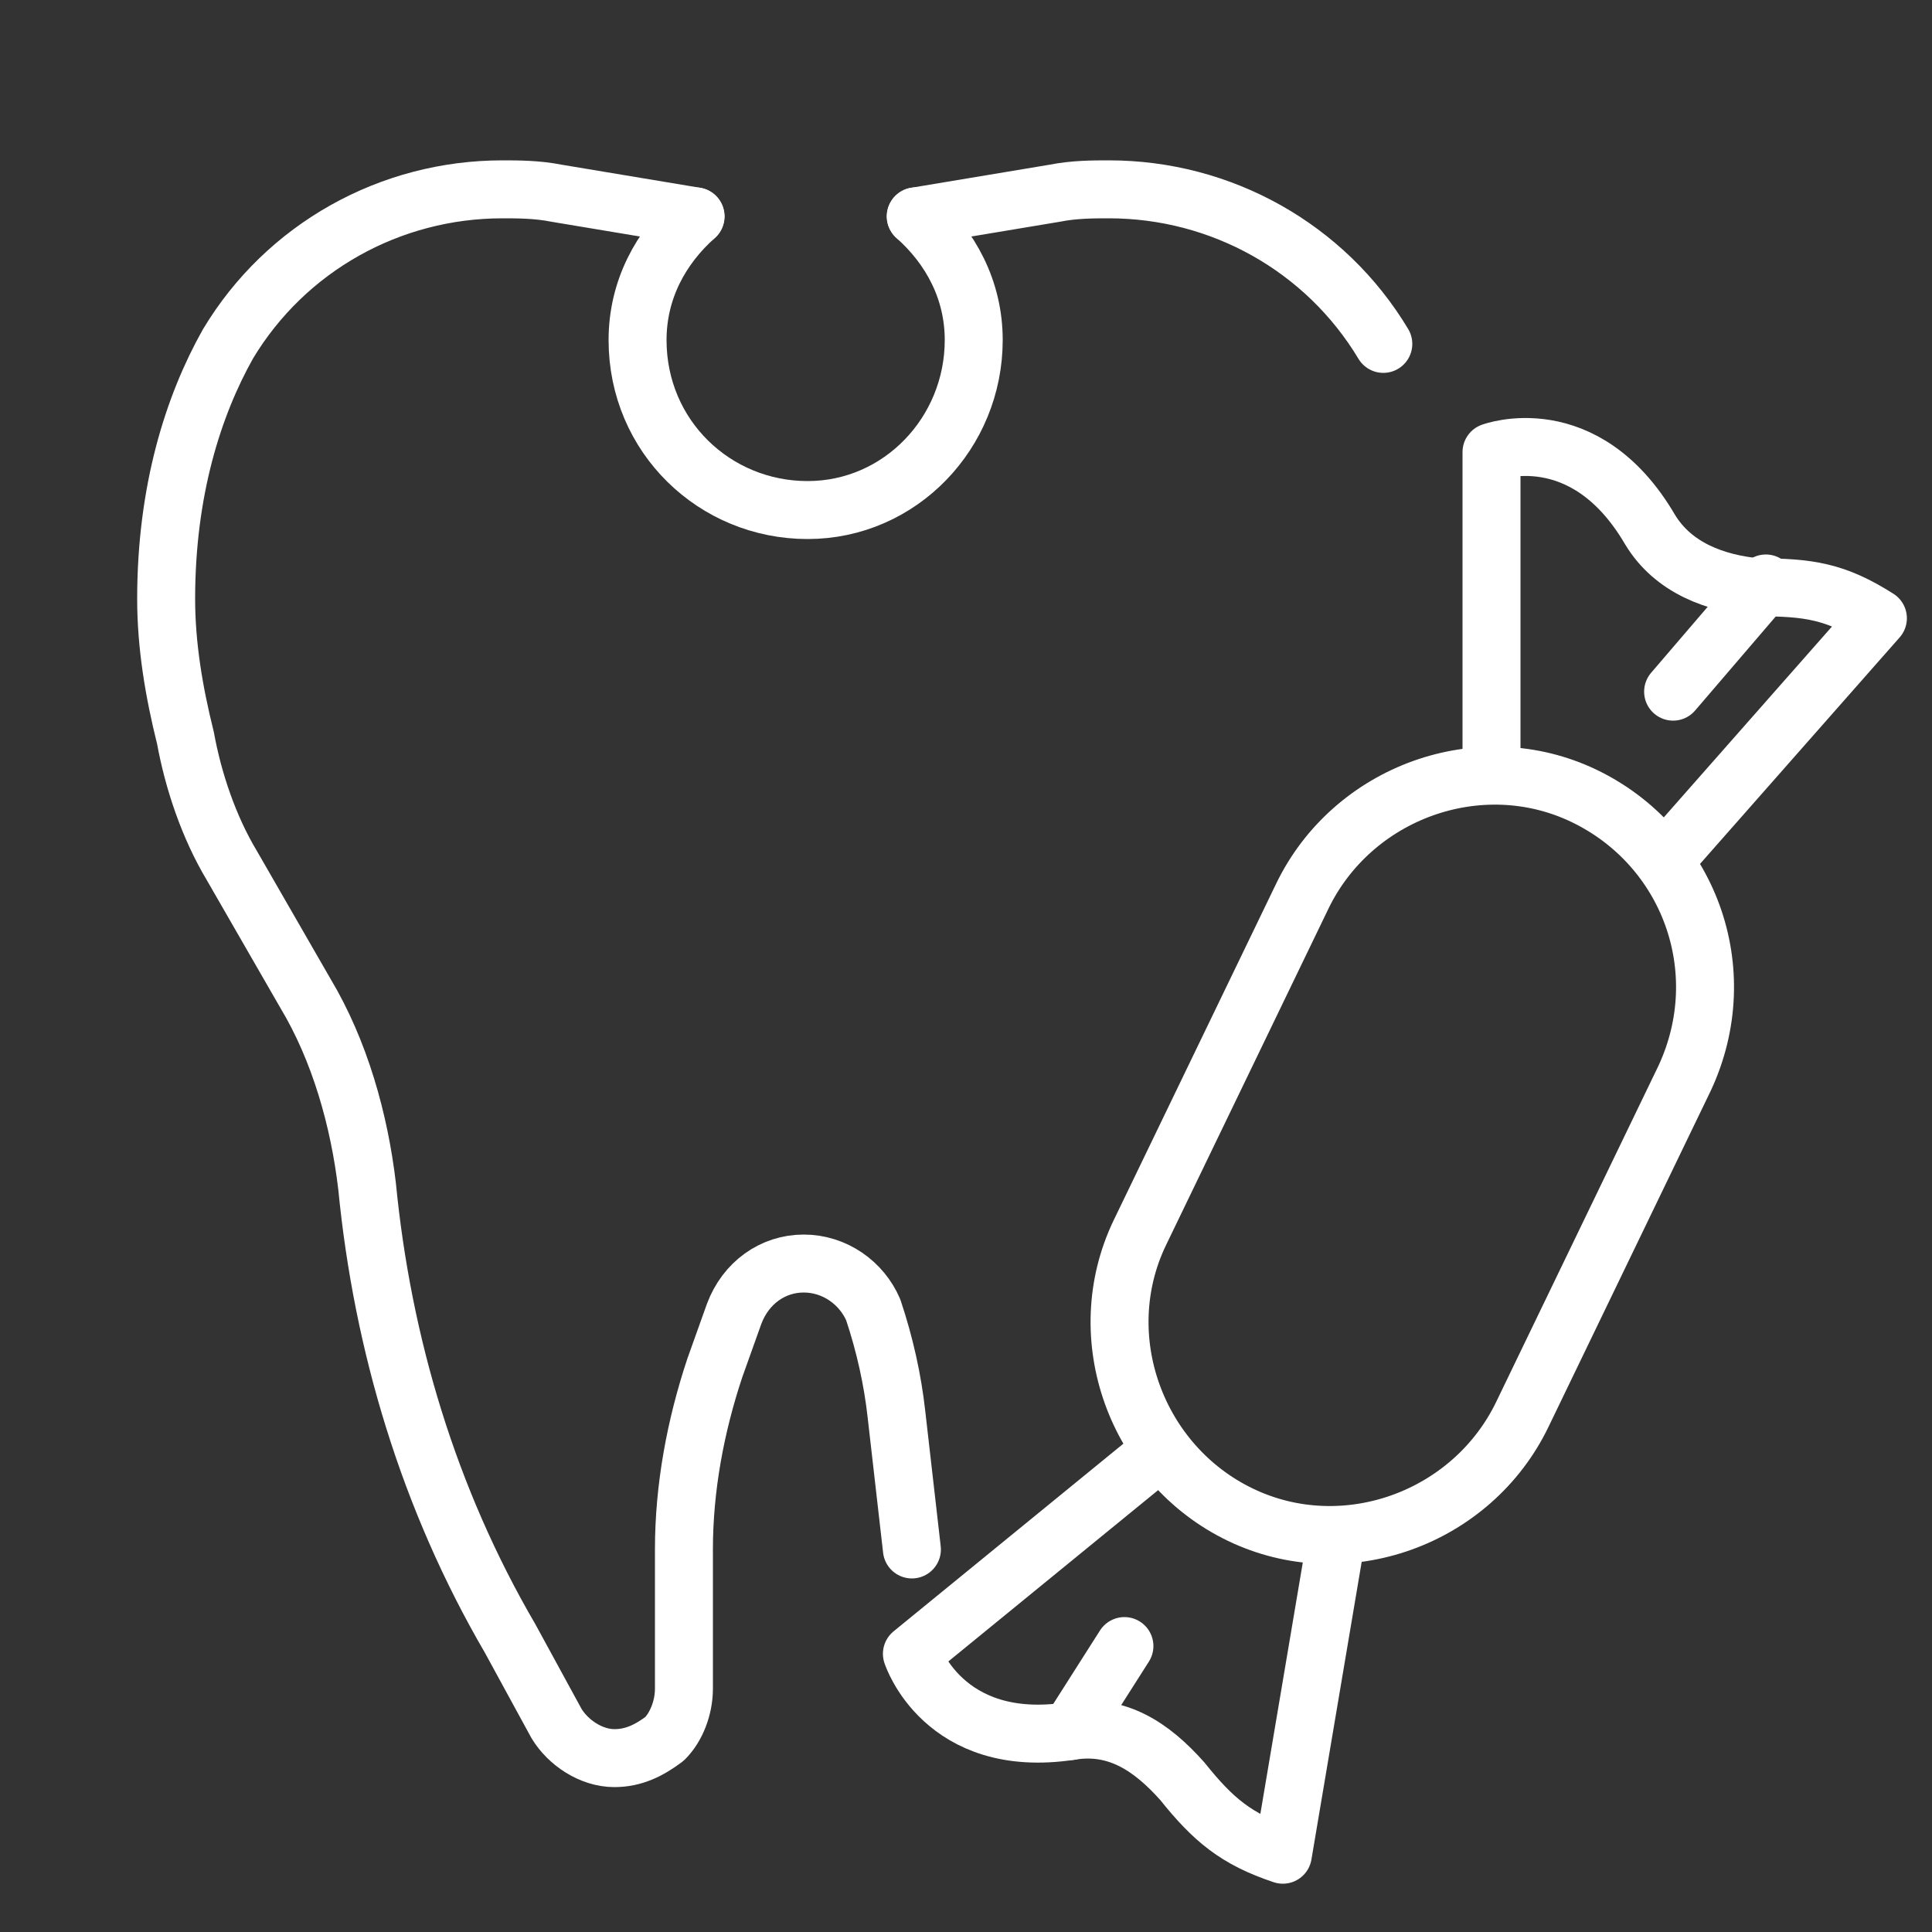 <?xml version="1.0" encoding="utf-8"?>
<!-- Generator: Adobe Illustrator 23.0.2, SVG Export Plug-In . SVG Version: 6.00 Build 0)  -->
<svg version="1.1" id="レイヤー_1" xmlns="http://www.w3.org/2000/svg" xmlns:xlink="http://www.w3.org/1999/xlink" x="0px"
	 y="0px" viewBox="0 0 50 50" style="enable-background:new 0 0 50 50;" xml:space="preserve">
<rect x="0" y="0" width="50" height="50" fill="#333333" stroke="none"/>
<style type="text/css">
	.st0{display:none;}
	.st1{display:inline;fill:none;stroke:#FFFFFF;stroke-width:1.5;stroke-linecap:round;stroke-linejoin:round;stroke-miterlimit:10;}
	.st2{display:inline;}
	.st3{fill:none;stroke:#FFFFFF;stroke-width:1.5;stroke-linecap:round;stroke-linejoin:round;stroke-miterlimit:10;}
	.st4{fill:none;stroke:#FFFFFF;stroke-width:2;stroke-linecap:round;stroke-linejoin:round;stroke-miterlimit:10;}
</style>
<g id="XMLID_551_" class="st0">
	<path id="XMLID_178_" class="st1" d="M24,15.2l-1.7-0.4c-0.8-0.2-1.6,0.1-2.1,0.6c0,0-0.1,0.1-0.1,0.1c-0.3,0.4-0.4,0.9-0.4,1.3"/>
	<g id="XMLID_174_" class="st2">
		<path id="XMLID_177_" class="st3" d="M25.7,12.5l3.6-0.6c0.3,0,0.5-0.1,0.8-0.1h0c1.6,0,3.1,0.8,3.9,2.1c0.5,0.8,0.9,1.9,0.9,3.4
			l0,0c0,1.3-0.4,2.5-1,3.6l-1,1.7c-0.5,0.8-0.8,1.7-0.9,2.6c-0.2,2.1-0.9,4.2-2,6l-0.7,1.1c-0.2,0.3-0.5,0.5-0.9,0.5l0,0
			c-0.5,0-1-0.4-1-0.9v-1.8c0-0.9-0.2-1.8-0.5-2.6l-0.3-0.7c-0.2-0.4-0.5-0.6-1-0.6l0,0c-0.5,0-0.9,0.3-1,0.7l-0.3,0.7
			c-0.3,0.8-0.4,1.6-0.4,2.4v1.9c0,0.5-0.4,0.9-1,0.9l0,0c-0.4,0-0.7-0.2-0.9-0.5l-0.7-1.1c-1.1-1.9-1.8-3.9-2-6
			c-0.1-0.9-0.4-1.8-0.9-2.6l-1-1.7c-0.7-1.1-1-2.3-1-3.6l0,0c0-1.5,0.4-2.6,0.9-3.4c0.8-1.3,2.3-2.1,3.9-2.1h0c0.3,0,0.5,0,0.8,0.1
			L25.7,12.5"/>
	</g>
	<path id="XMLID_187_" class="st1" d="M40.8,4.8c0,7.1,0.1,14.1,0.1,21.2c0,4.9-2.9,9.6-7.9,12.6l-7.4,4.5l-7.4-4.5
		c-5-3.1-7.9-7.7-7.9-12.6c0-7,0-14-0.1-21c1.5,0.4,4.8,1,8.7-0.1c2.2-0.7,4.2-1.7,5.5-2.6c0.7-0.5,1.6-0.5,2.2,0
		c1.2,0.8,3.3,2,5.5,2.6C36.2,5.9,39.5,5.2,40.8,4.8z"/>
	<path id="XMLID_180_" class="st1" d="M25.7,48.2L37,40.3c0,0,2.9-2.2,4-3.6l0.7-0.9c1-1.3,1.7-2.7,2.3-4.1l0,0
		c0.6-1.6,0.9-3.4,0.9-5.1v-3.2"/>
	<path id="XMLID_181_" class="st1" d="M25.7,48.2l-11.4-7.9c0,0-2.9-2.2-4-3.6l-0.7-0.9c-1-1.3-1.7-2.7-2.3-4.1l0,0
		c-0.6-1.6-0.9-3.4-0.9-5.1v-3.2"/>
</g>
<g id="XMLID_284_" class="st0">
	<path id="XMLID_283_" class="st1" d="M25.1,15.2c1.1,0,2.3-0.1,3.4-0.4c4.5-0.9,9.3,0.3,11.9,4.9c1.6,2.8,1.7,6,1.2,9.1
		c-0.7,4-2.7,7.6-5.3,10.4L34,41.5c-2,2-4.9,2.7-7.4,1.5c-0.5-0.2-1.1-0.6-1.6-1c-0.5,0.4-1,0.6-1.5,0.9C21,44.3,18,43.6,16,41.5
		l-2.2-2.3c-2.7-2.8-4.6-6.4-5.3-10.4c-0.6-3.1-0.4-6.3,1.2-9.1c2.6-4.5,7.3-5.7,11.9-4.9c1.1,0.2,2.3,0.4,3.4,0.4H25.1z"/>
	<path id="XMLID_273_" class="st1" d="M14.8,20c0.2-0.3,0.5-0.6,1-1c1.4-1,3-0.9,3.8-0.9c1.2,0.1,1.4,0.4,2.9,0.7
		c1.5,0.3,2.7,0.4,3.4,0.4c0.1,0,0.2,0,0.2,0"/>
	<path id="XMLID_285_" class="st1" d="M25.2,14.7c-0.5,0.1-3.9,0.8-6.6-1.5c-2.2-1.9-2.5-4.6-2.5-5.3c0.6-0.1,3.3-0.7,5.8,0.9
		C24.8,10.7,25.1,14.2,25.2,14.7z"/>
	<path id="XMLID_286_" class="st1" d="M25.2,14.7c0.5,0.1,3.9,0.8,6.6-1.5c2.2-1.9,2.5-4.6,2.5-5.3c-0.6-0.1-3.3-0.7-5.8,0.9
		C25.5,10.7,25.2,14.2,25.2,14.7z"/>
	<path id="XMLID_287_" class="st1" d="M25.1,15.2V10c0-1.3-0.3-2.5-0.8-3.7l0,0c-0.7-1.5-1.8-2.7-3.2-3.5l-1.6-1"/>
</g>
<g id="XMLID_843_" class="st0">
	<path id="XMLID_207_" class="st1" d="M35.1,23.8l2.7-0.4c0.2,0,0.4,0,0.6,0h0c1.2,0,2.3,0.5,2.9,1.4c0.4,0.6,0.7,1.3,0.7,2.3l0,0
		c0,0.9-0.3,1.7-0.8,2.4l-0.8,1.1c-0.4,0.5-0.6,1.1-0.6,1.8c-0.1,1.4-0.7,2.8-1.5,4.1l-0.5,0.8c-0.1,0.2-0.4,0.3-0.6,0.3l0,0
		c-0.4,0-0.7-0.3-0.7-0.6v-1.2c0-0.6-0.1-1.2-0.4-1.8l-0.2-0.5c-0.1-0.3-0.4-0.4-0.7-0.4l0,0c-0.3,0-0.6,0.2-0.7,0.5l-0.2,0.5
		c-0.2,0.5-0.3,1.1-0.3,1.7V37c0,0.3-0.3,0.6-0.7,0.6l0,0c-0.3,0-0.5-0.1-0.6-0.3L32,36.5c-0.8-1.3-1.4-2.6-1.5-4.1
		c-0.1-0.6-0.3-1.2-0.6-1.8l-0.8-1.1c-0.5-0.7-0.8-1.6-0.8-2.4l0,0c0-1,0.3-1.8,0.7-2.3c0.6-0.9,1.7-1.4,2.9-1.4h0
		c0.2,0,0.4,0,0.6,0L35.1,23.8"/>
	<path id="XMLID_105_" class="st1" d="M15.9,18.4c-0.7-0.2-2-0.6-3.5-0.3c-0.9,0.2-1.6,0.5-2.1,0.7l-0.1-0.4
		c-0.3-1.1-0.7-2.2-1.1-3.3c-0.2-0.7-0.4-1.4-0.4-2.1c0-1.3,0.3-2.3,0.7-3c0.6-1.1,1.9-1.8,3.2-1.8h0c0.2,0,0.4,0,0.6,0.1l2.9,0.5
		l2.9-0.5c0.2,0,0.4-0.1,0.6-0.1h0c1.3,0,2.5,0.7,3.2,1.8c0.2,0.4,0.4,0.8,0.5,1.3c0.1,0.5,0.2,1.1,0.2,1.7c0,0.7-0.1,1.5-0.4,2.1
		c-0.4,1.2-0.6,1.6-1.2,3.4c0,0.1-0.1,0.3-0.1,0.3"/>
	<path id="XMLID_219_" class="st1" d="M29.5,18.8c0-0.1-0.1-0.2-0.1-0.3c-0.5-1.8-0.7-2.2-1.2-3.4c-0.2-0.7-0.4-1.4-0.4-2.1
		c0-0.6,0.1-1.2,0.2-1.7c0.1-0.5,0.3-0.9,0.5-1.3c0.6-1.1,1.9-1.8,3.2-1.8h0c0.2,0,0.4,0,0.6,0.1l2.9,0.5l2.9-0.5
		c0.2,0,0.4-0.1,0.6-0.1h0c1.3,0,2.5,0.7,3.2,1.8c0.4,0.7,0.7,1.7,0.7,3c0,0.7-0.1,1.5-0.4,2.1c-0.4,1.1-0.8,2.2-1.1,3.3l-0.1,0.4
		c-0.5-0.3-1.2-0.6-2.1-0.7c-1.6-0.3-2.9,0.1-3.5,0.3"/>
	<path id="XMLID_203_" class="st1" d="M16.1,23.8l2.7-0.4c0.2,0,0.4,0,0.6,0h0c1.2,0,2.3,0.5,2.9,1.4c0.4,0.6,0.7,1.3,0.7,2.3l0,0
		c0,0.9-0.3,1.7-0.8,2.4l-0.8,1.1c-0.4,0.5-0.6,1.1-0.6,1.8c-0.1,1.4-0.7,2.8-1.5,4.1l-0.5,0.8c-0.1,0.2-0.4,0.3-0.6,0.3l0,0
		c-0.4,0-0.7-0.3-0.7-0.6v-1.2c0-0.6-0.1-1.2-0.4-1.8l-0.2-0.5c-0.1-0.3-0.4-0.4-0.7-0.4l0,0c-0.3,0-0.6,0.2-0.7,0.5l-0.2,0.5
		c-0.2,0.5-0.3,1.1-0.3,1.7V37c0,0.3-0.3,0.6-0.7,0.6l0,0c-0.3,0-0.5-0.1-0.6-0.3L13,36.5c-0.8-1.3-1.4-2.6-1.5-4.1
		c-0.1-0.6-0.3-1.2-0.6-1.8l-0.8-1.1c-0.5-0.7-0.8-1.6-0.8-2.4l0,0c0-1,0.3-1.8,0.7-2.3c0.6-0.9,1.7-1.4,2.9-1.4h0
		c0.2,0,0.4,0,0.6,0L16.1,23.8"/>
	<path id="XMLID_249_" class="st1" d="M22.3,24.8c0.4-0.3,1.5-1.1,3.1-1.1c1.9-0.1,3.2,0.8,3.6,1.1"/>
	<path id="XMLID_250_" class="st1" d="M10,24.8c-0.5-0.3-2.4-1.6-4.9-1.1c0,0,0,0,0,0c-1.5,0.3-2.6,1.6-2.6,3.2v10.8"/>
	<path id="XMLID_251_" class="st1" d="M41.3,24.8c0.6-0.3,1.9-0.9,3.7-0.8c0.2,0,0.3,0,0.5,0c1.6,0.2,2.9,1.6,2.9,3.2v11.6"/>
</g>
<g id="XMLID_913_" class="st0">
	<g id="XMLID_448_" class="st2">
		<path id="XMLID_453_" class="st4" d="M35.1,28.9c-0.5,1.2-0.8,2.4-0.9,3.6c-0.3,4-1.6,7.8-3.5,11.3L29.5,46
			c-0.3,0.5-0.9,0.9-1.5,0.9l0,0c-1,0-1.7-0.8-1.7-1.7v-3.3c0-1.7-0.3-3.3-0.9-4.9l-0.5-1.3c-0.3-0.7-1-1.2-1.7-1.2l0,0
			c-0.8,0-1.5,0.5-1.7,1.2L20.9,37c-0.5,1.5-0.8,3-0.8,4.6v3.5c0,1-0.8,1.7-1.7,1.7l0,0c-0.6,0-1.2-0.3-1.5-0.9l-1.2-2.1
			c-2-3.5-3.2-7.3-3.5-11.3c-0.1-1.7-0.7-3.4-1.5-4.9l-1.8-3.2c-1.2-2.1-1.8-4.4-1.8-6.8l0,0c0-2.8,0.7-4.9,1.6-6.4
			c1.4-2.4,4-3.9,6.9-3.9h0c0.5,0,0.9,0,1.4,0.1l6.3,1.1"/>
		<path id="XMLID_447_" class="st4" d="M23.2,8.7"/>
		<path id="XMLID_450_" class="st4" d="M21.7,12.4l-3.8-0.8c-1.7-0.4-3.5,0.1-4.6,1.5c-0.1,0.1-0.2,0.2-0.2,0.3
			c-0.7,0.9-0.9,2-0.9,3.1"/>
	</g>
	<g id="XMLID_646_" class="st2">
		<g id="XMLID_683_">
			<line id="XMLID_692_" class="st4" x1="35.2" y1="20.3" x2="35.2" y2="8.1"/>
			<line id="XMLID_691_" class="st4" x1="29.9" y1="11.1" x2="40.5" y2="17.3"/>
			<line id="XMLID_690_" class="st4" x1="40.5" y1="11.1" x2="29.9" y2="17.3"/>
			<polyline id="XMLID_689_" class="st4" points="32.5,6 35.2,8.1 37.9,6 			"/>
			<polyline id="XMLID_688_" class="st4" points="26.7,12.1 29.9,11.1 29.9,7.7 			"/>
			<polyline id="XMLID_687_" class="st4" points="43.9,12.1 40.6,11.1 40.7,7.7 			"/>
			<polyline id="XMLID_686_" class="st4" points="29.9,20.7 30,17.5 30,17.4 29.9,17.3 26.7,16.4 			"/>
			<polyline id="XMLID_685_" class="st4" points="43.9,16.4 40.7,17.4 40.7,20.7 			"/>
			<polyline id="XMLID_684_" class="st4" points="32.5,22.9 35.2,20.8 37.9,22.9 			"/>
		</g>
		<path id="XMLID_682_" class="st4" d="M35.6,3.5c0,0.2-0.2,0.4-0.4,0.4c-0.2,0-0.4-0.2-0.4-0.4s0.2-0.4,0.4-0.4
			C35.4,3.2,35.6,3.3,35.6,3.5z"/>
		<path id="XMLID_681_" class="st4" d="M44.2,8.7c0,0.2-0.2,0.4-0.4,0.4s-0.4-0.2-0.4-0.4c0-0.2,0.2-0.4,0.4-0.4S44.2,8.5,44.2,8.7z
			"/>
		<path id="XMLID_680_" class="st4" d="M44.3,19.6c0,0.2-0.2,0.4-0.4,0.4c-0.2,0-0.4-0.2-0.4-0.4s0.2-0.4,0.4-0.4
			C44.1,19.2,44.3,19.4,44.3,19.6z"/>
		<path id="XMLID_679_" class="st4" d="M35.6,25.1c0,0.2-0.2,0.4-0.4,0.4c-0.2,0-0.4-0.2-0.4-0.4c0-0.2,0.2-0.4,0.4-0.4
			C35.5,24.7,35.6,24.9,35.6,25.1z"/>
		<path id="XMLID_678_" class="st4" d="M26.7,19.6c0,0.2-0.2,0.4-0.4,0.4c-0.2,0-0.4-0.2-0.4-0.4s0.2-0.4,0.4-0.4
			C26.6,19.2,26.7,19.4,26.7,19.6z"/>
		<path id="XMLID_677_" class="st4" d="M27,8.7c0,0.2-0.2,0.4-0.4,0.4c-0.2,0-0.4-0.2-0.4-0.4c0-0.2,0.2-0.4,0.4-0.4
			C26.9,8.3,27,8.5,27,8.7z"/>
	</g>
</g>
<g id="XMLID_92_" class="st0">
	<line id="XMLID_140_" class="st1" x1="29.3" y1="6.6" x2="25.1" y2="7.3"/>
	<path id="XMLID_133_" class="st1" d="M25.1,7.3l-6.7-1.2c-0.5-0.1-1-0.1-1.5-0.1h0c-3,0-5.9,1.5-7.3,4.1c-1,1.7-1.7,3.9-1.7,6.9
		l0,0c0,2.5,0.7,5,1.9,7.2l1.9,3.4c0.9,1.6,1.5,3.4,1.6,5.2c0.4,4.3,1.7,8.4,3.8,12.1l1.3,2.2c0.3,0.6,0.9,0.9,1.6,0.9l0,0
		c1,0,1.8-0.8,1.8-1.8v-3.5c0-1.8,0.3-3.6,0.9-5.3l0.5-1.4c0.3-0.8,1-1.3,1.9-1.3l0,0c0.8,0,1.6,0.5,1.9,1.3l0.5,1.5
		c0.5,1.6,0.8,3.2,0.8,4.9v3.7c0,1,0.8,1.8,1.8,1.8l0,0c0.7,0,1.3-0.4,1.6-0.9l1.3-2.2c2.1-3.7,3.4-7.9,3.8-12.1
		c0.2-1.8,0.7-3.6,1.6-5.2l1.9-3.4c1.3-2.2,1.9-4.7,1.9-7.2l0,0c0-0.7,0-1.4-0.1-2"/>
	<path id="XMLID_139_" class="st1" d="M18.9,10.4c-1.8-0.4-3.7,0.2-4.9,1.6c-0.1,0.1-0.2,0.2-0.2,0.3c-0.7,1-1,2.1-1,3.3"/>
	<path id="XMLID_147_" class="st1" d="M43.5,11.4c0,0-0.3,0.1-0.8,0.3c-0.5,0.2-1.3,0.4-2.2,0.6c-0.8,0.2-1.7,0.3-2.6,0.4
		c-1.4,0.2-2.5,1.3-2.7,2.7c-0.1,1-0.2,1.8-0.4,2.6c-0.2,0.9-0.4,1.6-0.6,2.2C34,20.7,33.9,21,33.9,21s-0.1-0.3-0.3-0.8
		c-0.2-0.5-0.4-1.3-0.6-2.2c-0.2-0.8-0.3-1.7-0.4-2.7c-0.2-1.4-1.3-2.6-2.7-2.7c-1-0.1-2-0.2-2.6-0.4c-0.9-0.2-1.6-0.4-2.2-0.6
		c-0.5-0.2-0.8-0.3-0.8-0.3s0.3-0.1,0.8-0.3c0.5-0.2,1.3-0.4,2.2-0.6c0.8-0.2,1.7-0.3,2.6-0.4c1.4-0.2,2.5-1.3,2.7-2.7
		c0.1-0.9,0.2-1.8,0.4-2.6c0.2-0.9,0.4-1.6,0.6-2.2c0.2-0.5,0.3-0.8,0.3-0.8s0.1,0.3,0.3,0.8c0.2,0.5,0.4,1.3,0.6,2.2
		c0.2,0.8,0.3,1.7,0.4,2.7c0.2,1.4,1.3,2.6,2.7,2.7c1,0.1,2,0.2,2.6,0.4c0.9,0.2,1.6,0.4,2.2,0.6C43.2,11.3,43.5,11.4,43.5,11.4z"/>
</g>
<g id="XMLID_789_" class="st0">
	<path id="XMLID_106_" class="st1" d="M15.6,20.5l-0.2-0.7c-0.5-1.8-1.1-3.5-1.8-5.2c-0.4-1.1-0.6-2.3-0.6-3.4c0-2,0.5-3.6,1.2-4.7
		c1-1.8,3-2.9,5.1-2.9h0c0.3,0,0.7,0,1,0.1L25,4.5l4.7-0.8c0.3-0.1,0.7-0.1,1-0.1h0c2.1,0,4,1.1,5.1,2.9c0.3,0.6,0.6,1.3,0.8,2
		c0.2,0.8,0.3,1.7,0.3,2.7c0,1.2-0.2,2.3-0.6,3.4c-0.6,1.8-1.3,3.6-1.9,5.4l-0.2,0.5"/>
	<rect id="XMLID_108_" x="15.6" y="20.5" class="st1" width="18.7" height="7.4"/>
	<g id="XMLID_100_" class="st2">
		<path id="XMLID_101_" class="st3" d="M17.5,28l2.6,2v12.7c0,0.9,0.4,1.8,1.1,2.5l3.8,3.4"/>
		<path id="XMLID_102_" class="st3" d="M32.4,28l-2.6,2v12.7c0,0.9-0.4,1.8-1.1,2.5L25,48.5"/>
	</g>
	<path id="XMLID_103_" class="st1" d="M20.1,29.9l4.7,1c1.7,0.4,3.3,1,4.7,2l0.4,0.3"/>
	<path id="XMLID_112_" class="st1" d="M20.1,34.7l4.7,1c1.8,0.4,3.5,1.1,5.1,2.1"/>
	<path id="XMLID_111_" class="st1" d="M20.1,39.3l4.7,1c0.8,0.2,1.7,0.4,2.5,0.7c0.9,0.4,1.8,0.8,2.7,1.3"/>
	<path id="XMLID_110_" class="st1" d="M20.2,43.4L20.2,43.4l4.6,1c1.2,0.3,2.4,0.7,3.6,1.2"/>
	<polyline id="XMLID_104_" class="st1" points="18.5,22.9 18.5,25.1 25.5,25.1 	"/>
	<path id="XMLID_107_" class="st1" d="M25.5,7.7l3.4-0.7C30.4,6.6,32,7,33,8.2c0.1,0.1,0.1,0.2,0.2,0.3c0.6,0.8,0.8,1.8,0.8,2.8"/>
</g>
<g id="XMLID_829_" class="st0">
	<path id="XMLID_127_" class="st1" d="M11.3,36.1c-1,0-2,0.1-2.6,0.1c-1,0.1-1.9-0.5-2.4-1.5c-0.4-0.8-0.6-2-0.6-3.9
		c0-0.3,0-5.8,3.2-8.7c0.9-0.8,2-1.2,3.2-1.2h0.1c1.1,0,2.3,0.4,3.2,1.2c3.2,2.9,3.2,8.5,3.2,8.7c0,1.7-0.1,2.8-0.4,3.6
		c-0.4,1.2-1.4,1.8-2.5,1.8c-0.7,0-1.8-0.1-2.6-0.1H11.3z"/>
	<path id="XMLID_131_" class="st1" d="M24.5,36.1c-1,0-2,0.1-2.6,0.1c-1,0.1-1.9-0.5-2.4-1.5c-0.4-0.8-0.6-2-0.6-3.9
		c0-0.3,0-5.8,3.2-8.7c0.9-0.8,2-1.2,3.2-1.2h0.1c1.1,0,2.3,0.4,3.2,1.2c3.2,2.9,3.2,8.5,3.2,8.7c0,1.7-0.1,2.8-0.4,3.6
		c-0.4,1.2-1.4,1.8-2.5,1.8c-0.7,0-1.8-0.1-2.6-0.1H24.5z"/>
	<path id="XMLID_132_" class="st1" d="M37.3,36.1c-1,0-2,0.1-2.6,0.1c-1,0.1-1.9-0.5-2.4-1.5c-0.4-0.8-0.6-2-0.6-3.9
		c0-0.3,0-5.8,3.2-8.7c0.9-0.8,2-1.2,3.2-1.2h0.1c1.1,0,2.3,0.4,3.2,1.2c3.2,2.9,3.2,8.5,3.2,8.7c0,1.7-0.1,2.8-0.4,3.6
		c-0.4,1.2-1.4,1.8-2.5,1.8c-0.7,0-1.8-0.1-2.6-0.1H37.3z"/>
	<path id="XMLID_137_" class="st1" d="M22.7,29.5c-2.8-0.1-5.6-0.2-8.3-0.4"/>
	<path id="XMLID_138_" class="st1" d="M35.9,29.3c-2.7,0.1-5.5,0.2-8.4,0.2"/>
	<rect id="XMLID_123_" x="9.7" y="26.7" class="st1" width="4.7" height="4.7"/>
	<rect id="XMLID_134_" x="22.7" y="26.7" class="st1" width="4.7" height="4.7"/>
	<rect id="XMLID_135_" x="35.9" y="26.7" class="st1" width="4.7" height="4.7"/>
	<path id="XMLID_267_" class="st1" d="M5.8,29.5c-1.6,0-2.7-1.4-2.4-2.9l0.9-4.9c0.9-4.6,4.9-7.9,9.6-7.9h22.6
		c4.7,0,8.7,3.3,9.6,7.9l0.9,4.9c0.3,1.5-0.8,2.9-2.3,2.9"/>
	<line id="XMLID_256_" class="st1" x1="9.7" y1="28.8" x2="6.1" y2="28.3"/>
	<line id="XMLID_257_" class="st1" x1="40.6" y1="29" x2="44.2" y2="28.5"/>
	<line id="XMLID_258_" class="st1" x1="25.1" y1="26.7" x2="25.1" y2="25"/>
	<line id="XMLID_259_" class="st1" x1="25.1" y1="31.4" x2="25.1" y2="33"/>
	<line id="XMLID_260_" class="st1" x1="38.2" y1="26.7" x2="38.2" y2="25"/>
	<line id="XMLID_261_" class="st1" x1="38.2" y1="31.4" x2="38.2" y2="33"/>
	<line id="XMLID_262_" class="st1" x1="12" y1="26.7" x2="12" y2="25"/>
	<line id="XMLID_263_" class="st1" x1="12" y1="31.4" x2="12" y2="33"/>
</g>
<g id="XMLID_315_" class="st0">
	<g id="XMLID_335_" class="st2">
		<path id="XMLID_336_" class="st3" d="M25,18.7L22,19.2c-0.2,0-0.4,0.1-0.7,0.1h0c-1.3,0-2.6-0.6-3.2-1.7c-0.4-0.7-0.7-1.6-0.7-2.8
			l0,0c0-1,0.3-2.1,0.8-3l0.8-1.4c0.4-0.7,0.7-1.4,0.7-2.1c0.2-1.7,0.7-3.4,1.7-4.9L22,2.4C22.2,2.2,22.4,2,22.7,2l0,0
			c0.4,0,0.8,0.3,0.8,0.8v1.4c0,0.7,0.1,1.5,0.4,2.2l0.2,0.6c0.1,0.3,0.4,0.5,0.8,0.5l0,0c0.4,0,0.7-0.2,0.8-0.5L26,6.3
			c0.2-0.6,0.4-1.3,0.4-2V2.8c0-0.4,0.4-0.8,0.8-0.8l0,0c0.3,0,0.6,0.1,0.7,0.4l0.6,0.9c0.9,1.5,1.5,3.2,1.7,4.9
			c0.1,0.8,0.3,1.5,0.7,2.1l0.8,1.4c0.6,0.9,0.8,1.9,0.8,3l0,0c0,1.2-0.3,2.1-0.7,2.8c-0.7,1.1-1.9,1.7-3.2,1.7h0
			c-0.2,0-0.4,0-0.7-0.1L25,18.7"/>
	</g>
	<path id="XMLID_339_" class="st1" d="M15.5,30.3c0,0-3.5-1.5-5.2-6.3c-0.7-2.1-0.9-4.3-0.6-6.5c0.3-2.2,1.1-5.1,3.2-6.9
		c0,0,2.3-0.1,2.4,3.2c0.1,2.6-0.1,5.5,1.9,8.6"/>
	<path id="XMLID_334_" class="st1" d="M34.5,30.3c0,0,3.5-1.5,5.2-6.3c0.7-2.1,0.9-4.3,0.6-6.5c-0.3-2.2-1.1-5.1-3.2-6.9
		c0,0-2.3-0.1-2.4,3.2c-0.1,2.6,0.1,5.6-2,8.9"/>
	<path id="XMLID_338_" class="st1" d="M18.1,41c1.7,1.6,4,2.6,6.6,2.7c5.4,0.1,9.9-4.2,10-9.6c0.1-5.4-4.2-9.9-9.6-10
		c-4.3-0.1-8,2.6-9.5,6.4"/>
	<path id="XMLID_337_" class="st1" d="M29.1,33.9C29,36.2,27.1,38,24.8,38s-4.1-1.9-4.1-4.2c0.1-2.3,1.9-4.1,4.2-4.1
		S29.1,31.6,29.1,33.9z"/>
	<path id="XMLID_347_" class="st1" d="M15.7,46.7c0.8-2.3,1.7-4.2,2.4-5.7l0,0"/>
	<path id="XMLID_345_" class="st1" d="M7.2,46.7c2.6-8.4,6.8-14.1,8.4-16.2"/>
	<path id="XMLID_344_" class="st1" d="M33.3,46.7c-0.7-2.1-1.4-3.9-2-5.3"/>
	<path id="XMLID_348_" class="st1" d="M34.4,31.2c1.7,2.3,5.1,7.8,7.2,15.4"/>
</g>
<g id="XMLID_835_" class="st0">
	<g id="XMLID_212_" class="st2">
		<path id="XMLID_192_" class="st3" d="M20.7,30.3c1.2,0.1,2.2,0.9,2.5,2.1l1.5,5.2c0.3,1.2,0.4,2.2,0.4,3c0,1.2-1,2.2-2.2,2.2h-4.6
			c-1.2,0-2.2-1-2.2-2.2c0-0.8,0.1-1.8,0.4-3l1.5-5.3c0.3-1.1,1.3-1.9,2.5-2l0,0C20.5,30.3,20.6,30.3,20.7,30.3z"/>
		<path id="XMLID_196_" class="st3" d="M17.1,35c-0.7-1.8-3.7-4-4.4-3.9c-0.6,0.1-1.2,0.6-1.4,1.2c-0.4,1.2-1.2,3.6-1.4,5
			c-0.2,1.4-0.1,3.2,0,3.9c0,0.4,0.2,0.7,0.5,0.9c0.5,0.4,5.6,0.4,5.6,0.4"/>
		<path id="XMLID_193_" class="st3" d="M10.6,34.8c-0.8-1-4.1-3.4-5.4-3.4c0,0-1.2,0.3-1.1,2.3l0.3,5.7c0,0.9,0.4,1.7,1,2.4
			c0,0,0.1,0.1,0.1,0.1c0.5,0.4,5.9,0.3,5.9,0.3"/>
		<path id="XMLID_199_" class="st3" d="M32.9,34.8c1.7-2.8,3.7-3.8,4.3-3.7c0.6,0.1,1.2,0.6,1.4,1.2c0.4,1.2,1.2,3.6,1.4,5
			c0.2,1.4,0.1,3.2,0,3.9c0,0.4-0.2,0.7-0.5,0.9c-0.5,0.4-5.5,0.4-5.5,0.4"/>
		<path id="XMLID_198_" class="st3" d="M39.5,34.9c0.8-1,4.1-3.5,5.4-3.5c0,0,1.2,0.3,1.1,2.3l-0.3,5.7c0,0.9-0.4,1.7-1,2.4
			c0,0-0.1,0.1-0.1,0.1c-0.5,0.4-5.7,0.3-5.7,0.3"/>
		<path id="XMLID_202_" class="st3" d="M29.4,30.3c-1.2,0.1-2.2,0.9-2.5,2.1l-1.5,5.2c-0.3,1.2-0.4,2.2-0.4,3c0,1.2,1,2.2,2.2,2.2
			h4.6c1.2,0,2.2-1,2.2-2.2c0-0.8-0.1-1.8-0.4-3l-1.5-5.3c-0.3-1.1-1.3-1.9-2.5-2l0,0C29.6,30.3,29.5,30.3,29.4,30.3z"/>
		<path id="XMLID_204_" class="st3" d="M4,33.1l0-0.2c-0.3-2.6,1.6-5,4.3-5.4c5.2-0.7,11.1-1.1,17.5-1.1c5.7,0,11,0.4,15.7,1
			c2.5,0.3,4.3,2.5,4.3,4.9v0"/>
		<path id="XMLID_197_" class="st3" d="M18.1,26.6"/>
		<polyline id="XMLID_201_" class="st3" points="15.6,26.6 15.6,23.4 20.7,23.4 20.7,26.4 		"/>
		<polyline id="XMLID_209_" class="st3" points="29.6,26.4 29.6,23.4 34.7,23.4 34.7,26.4 		"/>
	</g>
	<path id="XMLID_194_" class="st1" d="M4,7.3v4.5v0c0,2.4,2.2,4.2,4.6,3.7c4.4-1,9.7-1.7,15.8-1.8c6.5,0,12.2,0.8,16.8,1.8
		c2.4,0.5,4.6-1.3,4.6-3.7v0V7.3"/>
	<path id="XMLID_213_" class="st1" d="M20,14.3V18c0,0.2-0.1,0.4-0.3,0.6l-1.1,1c-0.3,0.3-0.8,0.3-1.1,0l-1.1-1
		c-0.2-0.2-0.3-0.4-0.3-0.6v-3.7"/>
	<path id="XMLID_206_" class="st1" d="M34,14.3V18c0,0.2-0.1,0.4-0.3,0.6l-1.1,1c-0.3,0.3-0.8,0.3-1.1,0l-1.1-1
		c-0.2-0.2-0.3-0.4-0.3-0.6v-3.7"/>
</g>
<g id="XMLID_840_" class="st0">
	<g id="XMLID_176_" class="st2">
		<path id="XMLID_182_" class="st3" d="M25,5.6c2.2,0.1,2.5-1.1,6.9-1.6c0.7-0.1,1.1-0.1,1.5-0.1c2.6,0,5.5,1.3,6.9,3.6
			c1.8,3.1,0.2,6.8-1.1,9.8c-1,2.3-2.1,4.5-3.1,6.9c-0.9,2-1.9,4.2-2.3,6.4C33,35.8,32.1,42.2,31.9,44c-0.1,0.5-0.3,0.9-0.7,1.2
			c-0.3,0.2-0.6,0.2-0.9,0.2c-1,0-1.8-0.8-1.8-1.8c-0.6-4.8-1.2-9.6-1.8-14.3c-0.1-0.6-0.5-1.2-1.1-1.4c-0.2,0-0.3-0.1-0.5-0.1
			c-0.5,0-1,0.3-1.3,0.7c-0.2,0.2-0.2,0.5-0.3,0.7L22,43.6c0,1-0.8,1.8-1.8,1.8c-0.3,0-0.5-0.1-0.7-0.1c-0.5-0.2-0.9-0.7-0.9-1.3
			c-0.2-1.8-0.8-7.7-1.5-12.8c-0.5-3.6-2.5-7.2-3.9-10.5c-1.8-4.1-5.8-9.1-2.8-13.6c1.2-1.8,4-3.2,6.8-3.3c0.4,0,0.8,0,1.5,0.1
			C22.6,4.5,22.8,5.5,25,5.6z"/>
	</g>
	<path id="XMLID_171_" class="st1" d="M18.3,25l0.7-0.6c0.6-0.5,1.4-0.6,2.1-0.3l0.1,0c0.7,0.3,1.5,0.1,1.9-0.5l1.3-2.1
		c0.5-0.8,1.6-0.8,2,0l1.3,2c0.4,0.7,1.1,1,1.8,0.7l0.4-0.1c0.6-0.2,1.2-0.1,1.7,0.2l0.8,0.5"/>
	<path id="XMLID_200_" class="st1" d="M13.5,31.8c-0.2-1.6-0.9-3.1-2.2-4c-1.2-0.9-2.6-1.3-4-1.1c-0.7,0.1-1.4,0.4-2,0.8
		c-1.5,1-2.4,2.8-2.4,4.6v13.7"/>
	<path id="XMLID_205_" class="st1" d="M37.1,31.8c0.2-1.6,0.9-3.1,2.2-4c1.2-0.9,2.6-1.3,4-1.1c0.7,0.1,1.4,0.4,2,0.8
		c1.5,1,2.4,2.8,2.4,4.6v13.7"/>
</g>
<g id="XMLID_878_">
	<g id="XMLID_550_">
		<path id="XMLID_882_" class="st3" d="M18,5.6l-3.6-0.6c-0.5-0.1-1-0.1-1.4-0.1h0c-2.9,0-5.6,1.5-7.1,4c-0.9,1.6-1.6,3.8-1.6,6.6
			c0,1.2,0.2,2.4,0.5,3.6C5,20.2,5.4,21.4,6,22.4l1.9,3.3c0.9,1.5,1.4,3.3,1.6,5c0.4,4.1,1.6,8.1,3.7,11.7l1.2,2.2
			c0.3,0.5,0.9,0.9,1.5,0.9c0.5,0,0.9-0.2,1.3-0.5c0.3-0.3,0.5-0.8,0.5-1.3v-3.6c0-1.6,0.3-3.2,0.8-4.7l0.5-1.4
			c0.3-0.8,1-1.3,1.8-1.3c0.8,0,1.5,0.5,1.8,1.2c0.3,0.9,0.5,1.8,0.6,2.7l0.4,3.5"/>
		<path id="XMLID_883_" class="st3" d="M23.7,5.6l3.6-0.6c0.5-0.1,1-0.1,1.4-0.1h0c2.9,0,5.6,1.5,7.1,4"/>
		<path id="XMLID_881_" class="st3" d="M23.7,5.6c0.9,0.8,1.5,1.9,1.5,3.2c0,2.4-1.9,4.4-4.3,4.4c-2.4,0-4.4-1.9-4.4-4.4
			c0-1.3,0.6-2.4,1.5-3.2"/>
	</g>
	<g id="XMLID_538_">
		<path id="XMLID_548_" class="st3" d="M43.6,27.9l-4.2,8.7c-1.3,2.7-4.6,3.9-7.3,2.6l0,0c-2.7-1.3-3.9-4.6-2.6-7.3l4.2-8.7
			c1.3-2.7,4.6-3.9,7.3-2.6l0,0C43.7,21.9,44.9,25.1,43.6,27.9z"/>
		<g id="XMLID_544_">
			<path id="XMLID_547_" class="st3" d="M38.6,19.4l0-7.7c0,0,2.4-0.9,4.1,2c0.6,1,1.7,1.4,2.8,1.5c1.3,0,2,0.1,3.1,0.8l-5.2,5.9"/>
			<line id="XMLID_545_" class="st3" x1="45.7" y1="15.1" x2="43.3" y2="17.9"/>
		</g>
		<g id="XMLID_540_">
			<path id="XMLID_543_" class="st3" d="M29.6,37.9l-6,4.9c0,0,0.8,2.5,4.1,2c1.2-0.2,2.1,0.4,2.9,1.3c0.8,1,1.4,1.5,2.6,1.9
				l1.3-7.7"/>
			<line id="XMLID_542_" class="st3" x1="27.7" y1="44.8" x2="29.1" y2="42.6"/>
		</g>
	</g>
</g>
</svg>
